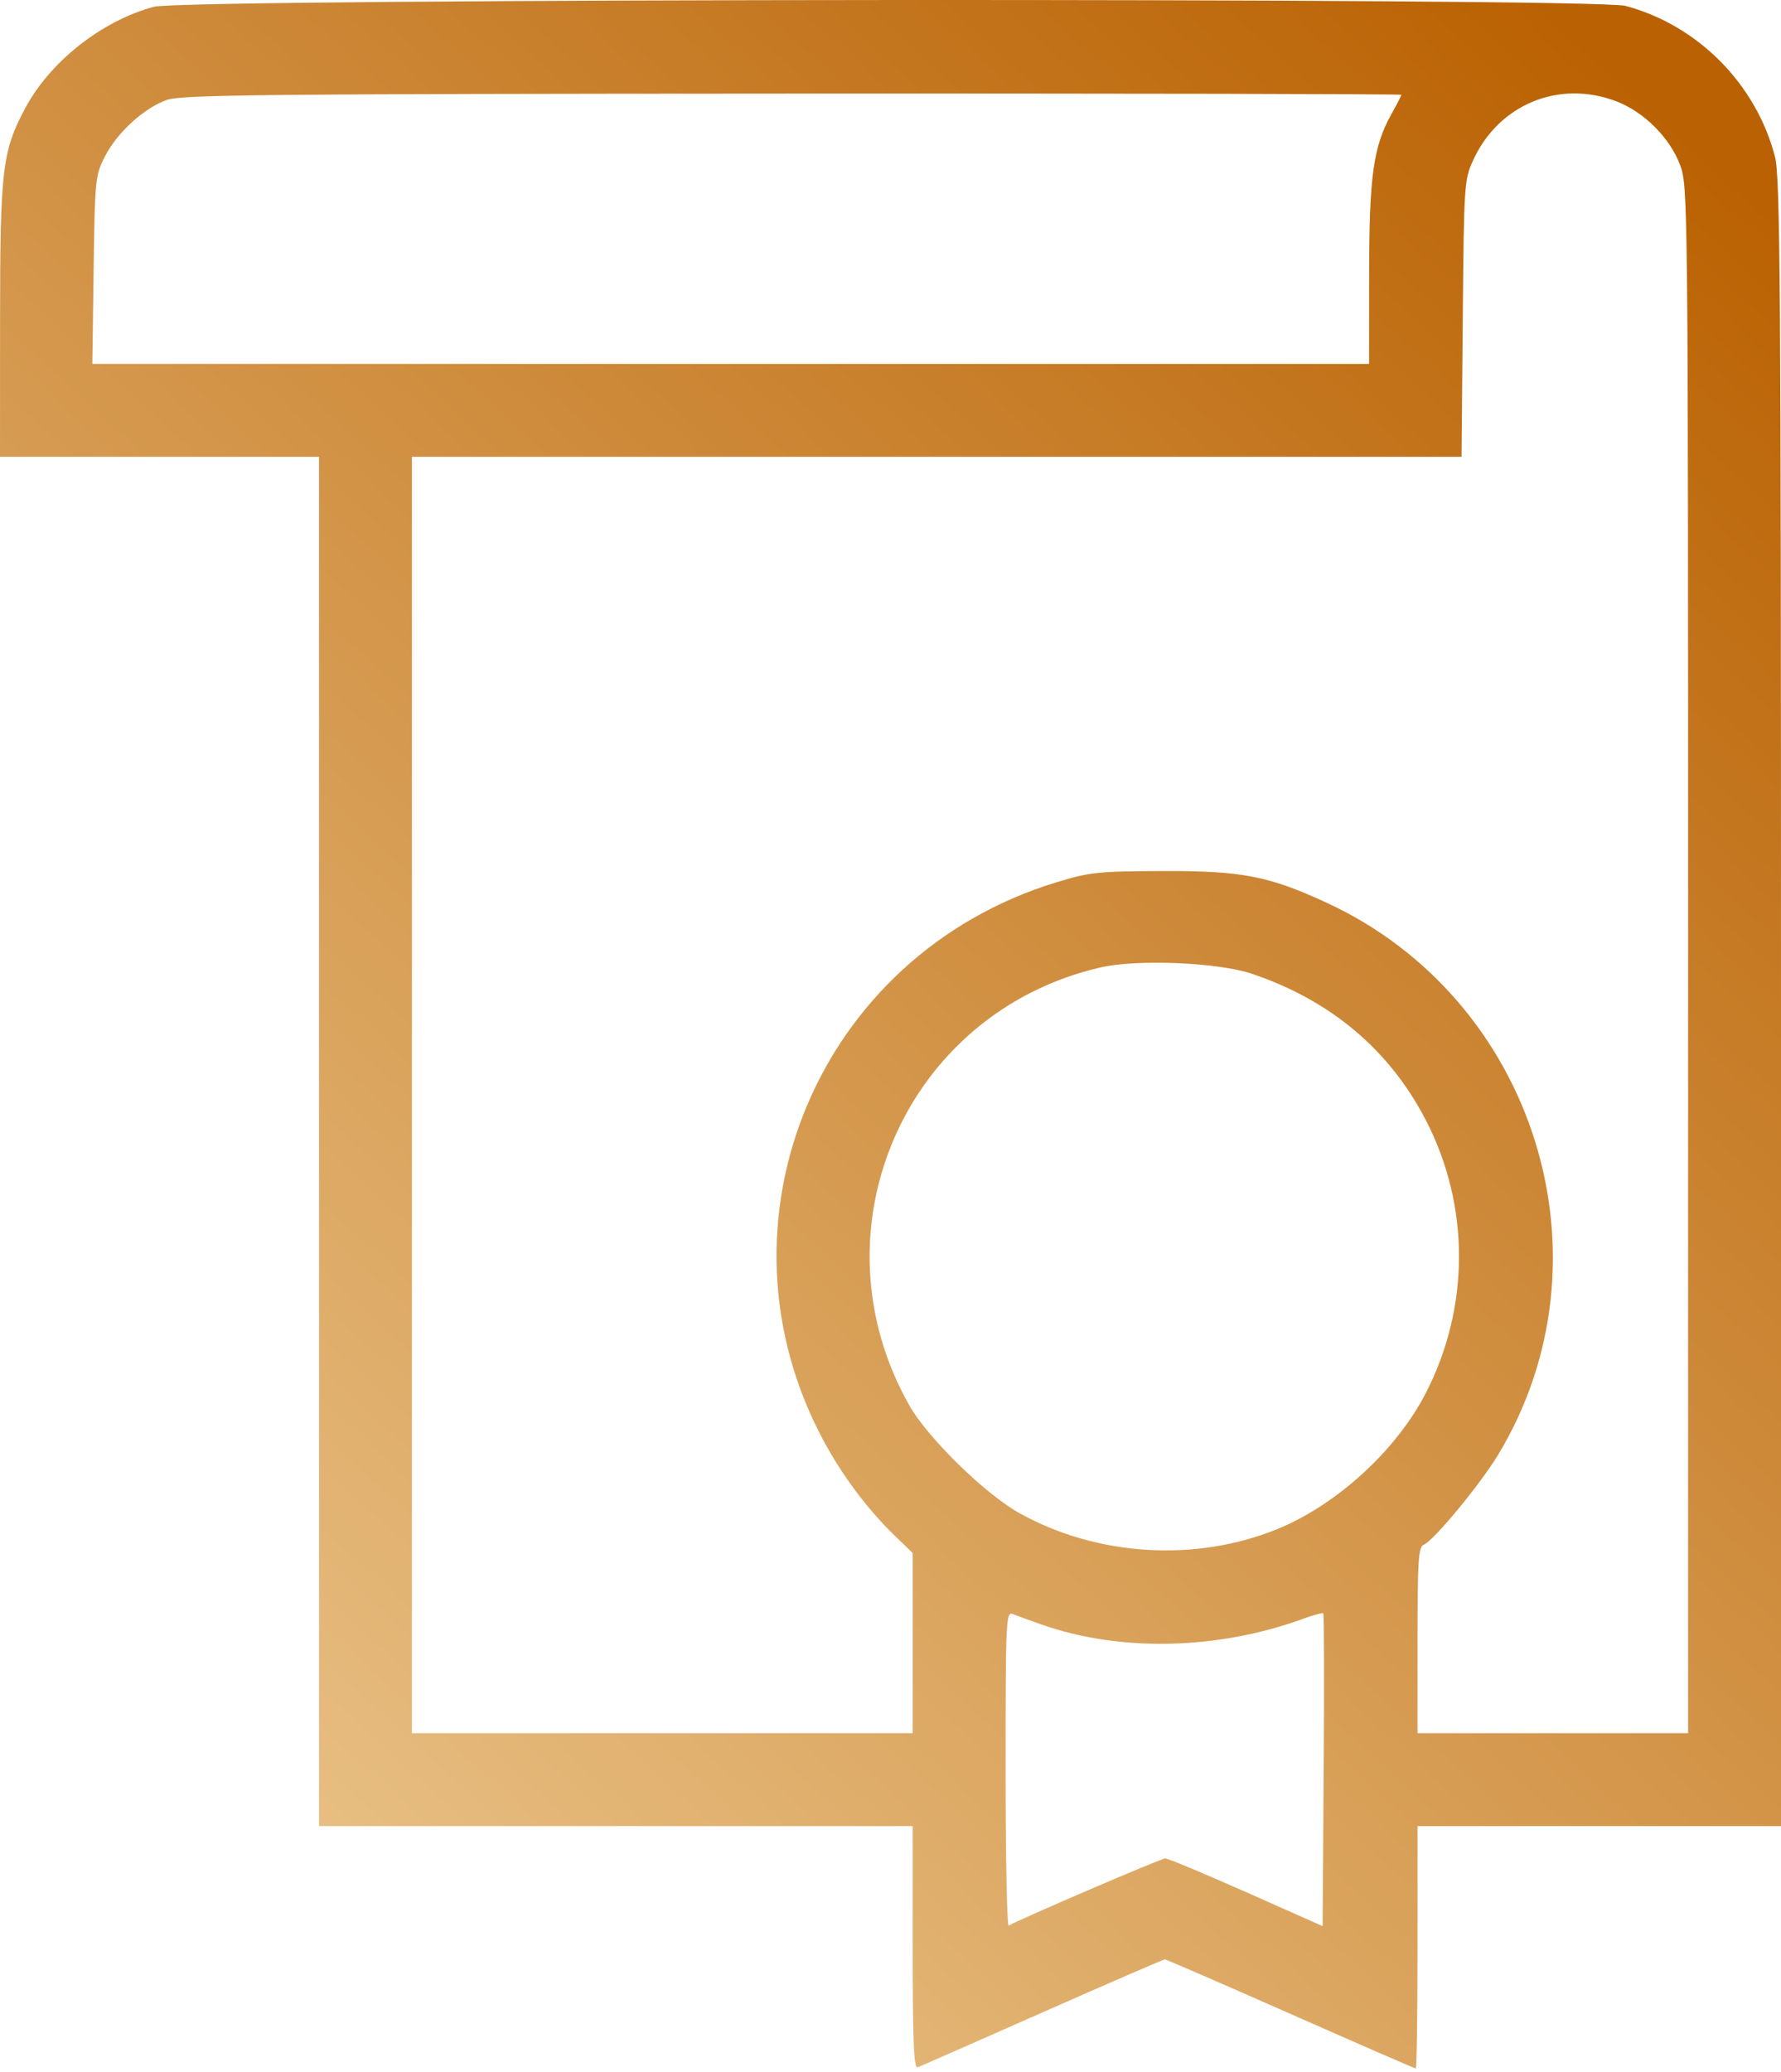 <?xml version="1.0" encoding="UTF-8"?> <svg xmlns="http://www.w3.org/2000/svg" width="441" height="513" viewBox="0 0 441 513" fill="none"><path fill-rule="evenodd" clip-rule="evenodd" d="M38.112 1.673C25.208 5.143 12.395 15.245 6.232 26.808C0.557 37.456 0.031 41.9 0.015 79.343L0 113.092H39.5H79V282.592V452.092H152.5H226V482.199C226 505.882 226.267 512.2 227.25 511.81C227.938 511.538 241.852 505.415 258.171 498.203C274.49 490.992 288.103 485.092 288.421 485.092C288.74 485.092 302.75 491.167 319.555 498.592C336.36 506.017 350.31 512.092 350.555 512.092C350.8 512.092 351 498.592 351 482.092V452.092H396H441V248.302C441 71.046 440.806 43.769 439.511 38.795C434.816 20.773 420.429 6.256 402.5 1.455C394.75 -0.621 45.864 -0.412 38.112 1.673ZM347 23.466C347 23.672 345.894 25.82 344.541 28.239C340.054 36.269 339.031 43.599 339.015 67.843L339 90.093H180.934H22.867L23.184 66.843C23.49 44.349 23.581 43.434 25.991 38.715C29.009 32.806 35.664 26.735 41.324 24.73C44.936 23.451 65.86 23.239 196.25 23.172C279.163 23.128 347 23.261 347 23.466ZM400.176 25.067C407.044 27.677 413.483 34.093 416.01 40.847C417.971 46.09 418 48.922 418 237.63V429.092H384.5H351V406.061C351 386.34 351.219 382.945 352.525 382.444C354.926 381.523 366.525 367.498 370.968 360.145C400.235 311.706 380.26 247.411 328.517 223.504C314.161 216.872 307.527 215.585 288 215.649C271.841 215.702 269.81 215.918 261.5 218.46C202.371 236.547 174.84 302.769 203.985 356.803C208.602 365.362 214.818 373.656 221.406 380.05L226 384.508V406.8V429.092H164H102V271.092V113.092H231.951H361.902L362.201 78.843C362.492 45.522 362.562 44.456 364.804 39.593C371.149 25.819 386.05 19.7 400.176 25.067ZM310 241.081C329.458 247.655 343.966 259.844 353 277.208C364.051 298.45 364.022 323.79 352.922 345.126C345.584 359.229 330.896 372.617 316.215 378.583C295.998 386.798 271.667 385.297 252.487 374.651C243.937 369.906 229.703 355.984 225.135 347.898C200.623 304.518 224.16 250.658 272.5 239.509C281.56 237.419 301.656 238.261 310 241.081ZM257.888 402.188C277.43 409.047 301.64 408.488 322.906 400.687C325.329 399.798 327.472 399.231 327.668 399.427C327.864 399.622 327.906 417.125 327.762 438.321L327.5 476.859L308.621 468.475C298.238 463.864 289.199 460.092 288.536 460.092C287.52 460.092 252.081 475.306 249.77 476.734C249.347 476.996 249 459.585 249 438.044C249 401.139 249.101 398.919 250.75 399.588C251.712 399.978 254.925 401.148 257.888 402.188Z" fill="url(#paint0_linear_704_21)"></path><defs><linearGradient id="paint0_linear_704_21" x1="440.933" y1="54.829" x2="29.825" y2="503.698" gradientUnits="userSpaceOnUse"><stop stop-color="#BA6203"></stop><stop offset="1" stop-color="#EDCA92"></stop></linearGradient></defs></svg> 